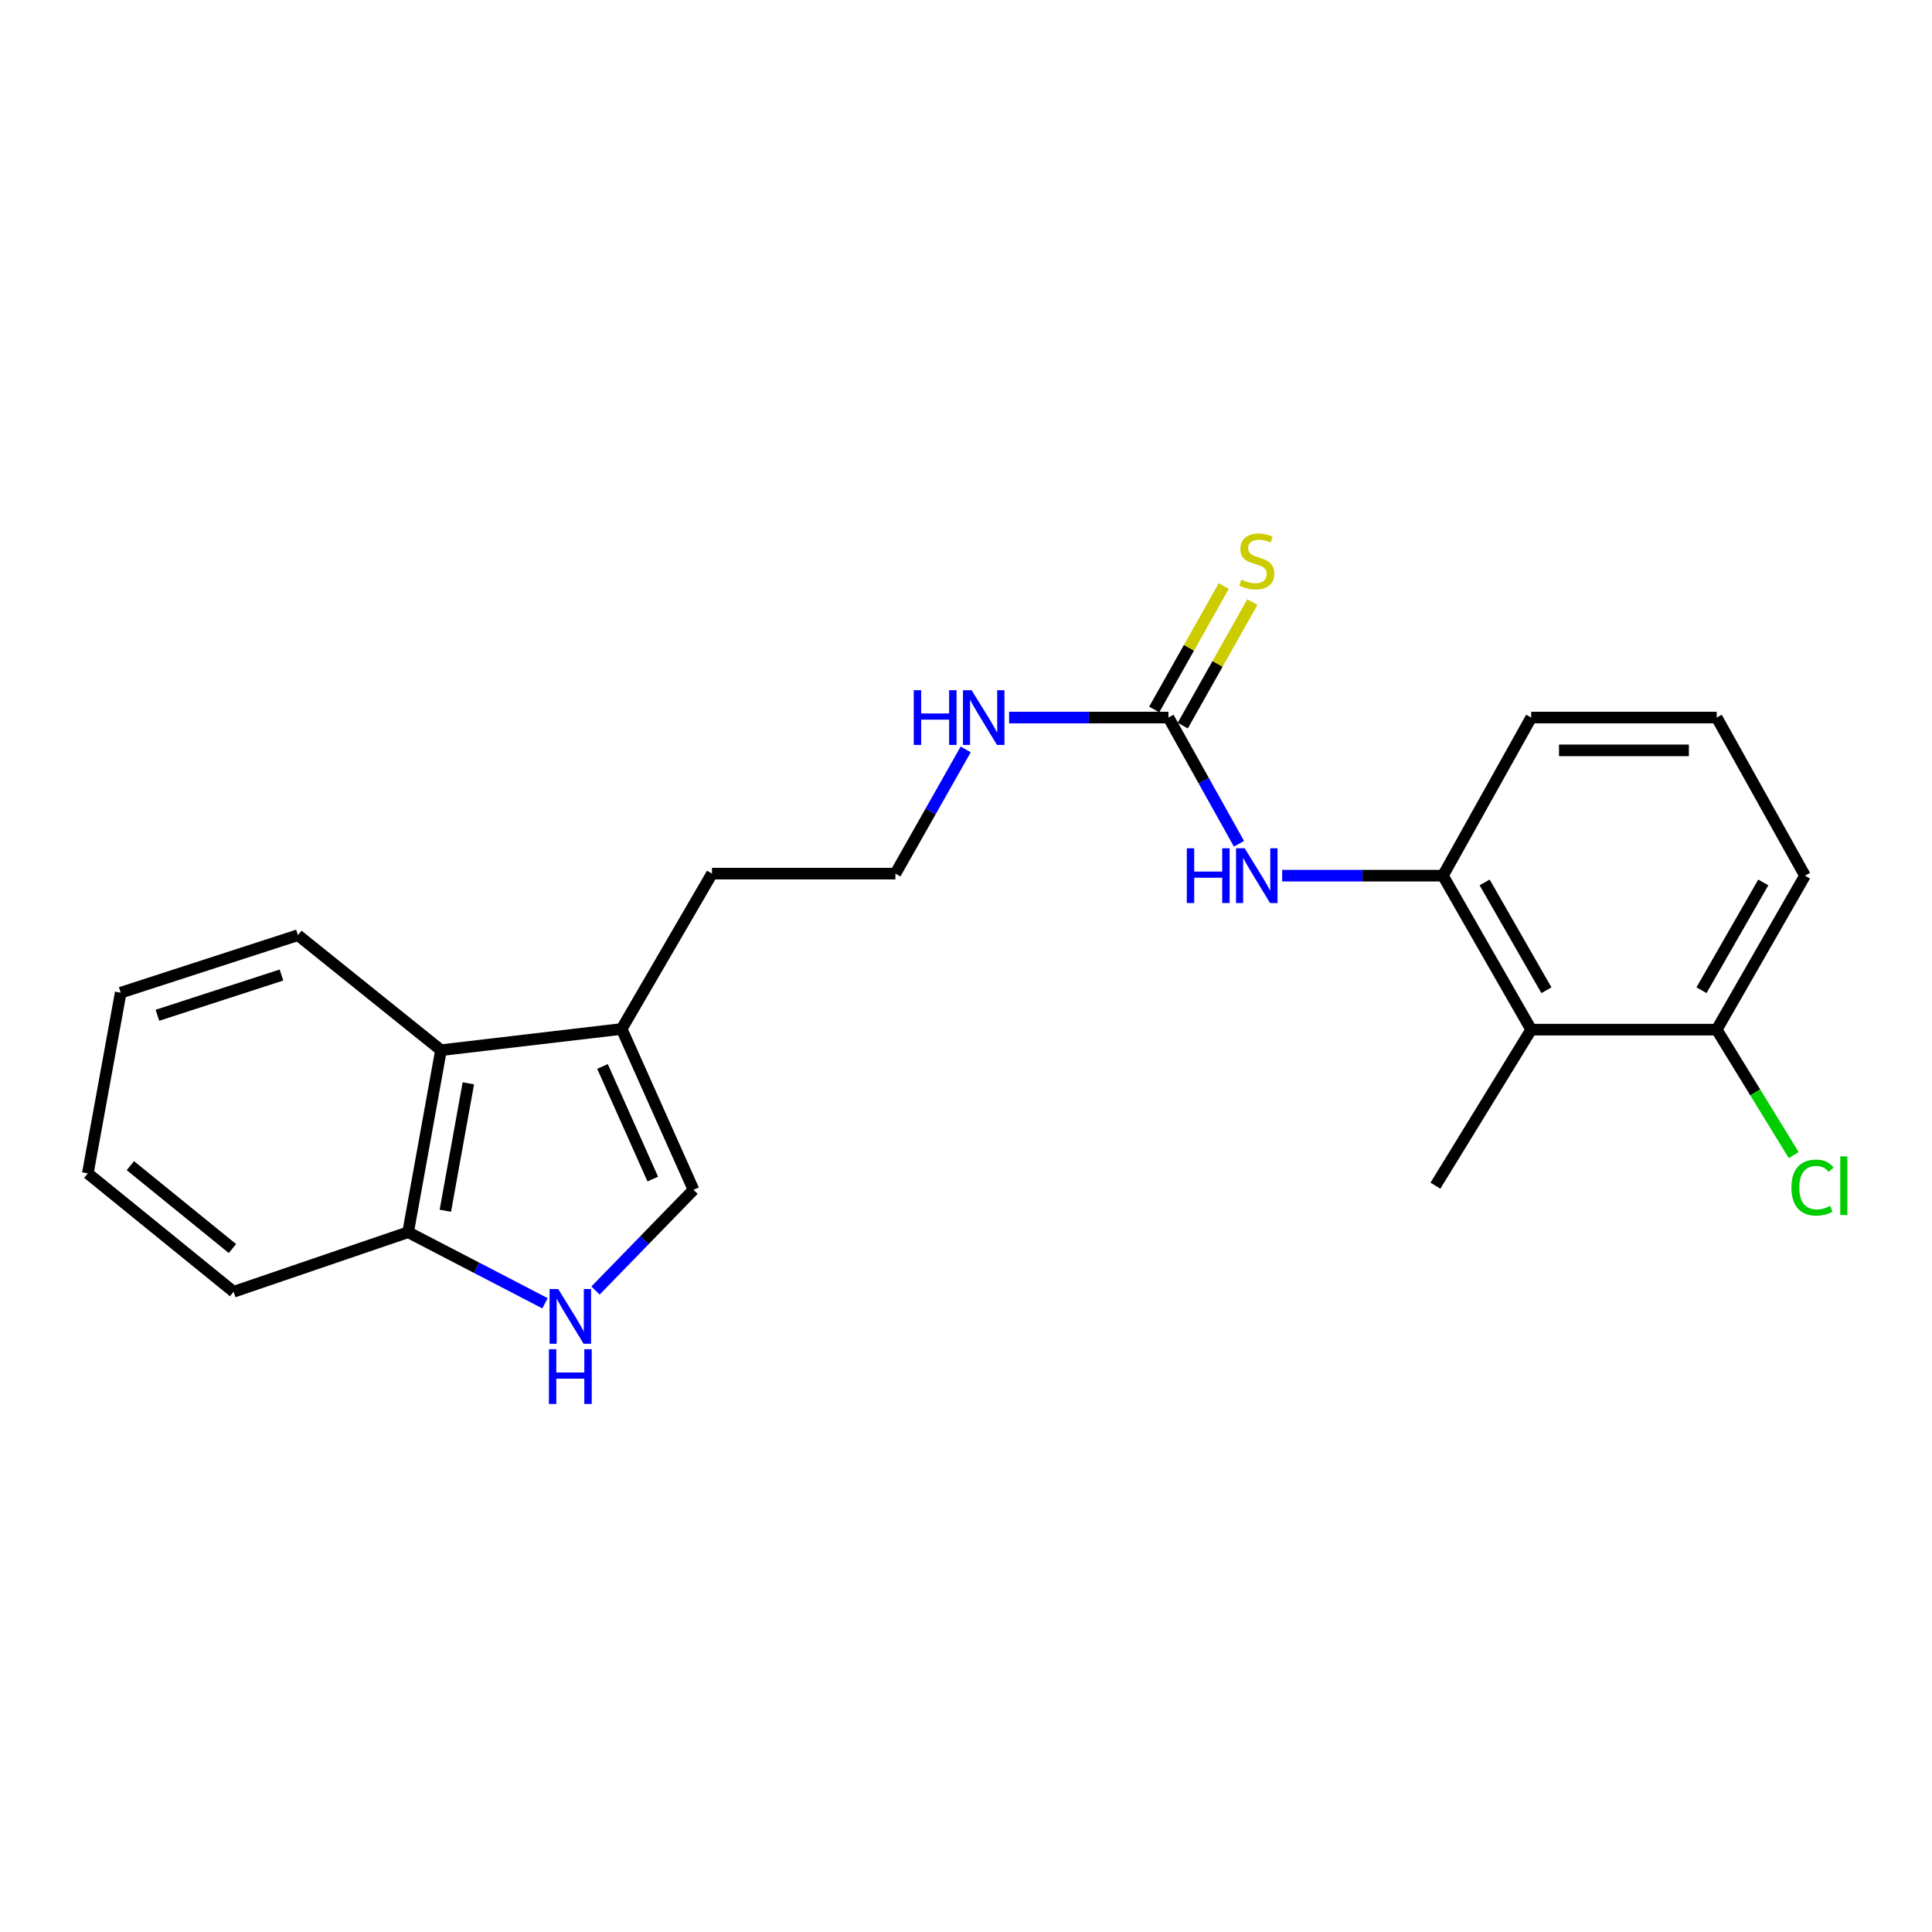 <?xml version='1.0' encoding='iso-8859-1'?>
<svg version='1.1' baseProfile='full'
              xmlns='http://www.w3.org/2000/svg'
                      xmlns:rdkit='http://www.rdkit.org/xml'
                      xmlns:xlink='http://www.w3.org/1999/xlink'
                  xml:space='preserve'
width='1000px' height='1000px' viewBox='0 0 1000 1000'>
<!-- END OF HEADER -->
<rect style='opacity:1.0;fill:#FFFFFF;stroke:none' width='1000' height='1000' x='0' y='0'> </rect>
<path class='bond-1' d='M 308.226,667.984 L 333.592,641.912' style='fill:none;fill-rule:evenodd;stroke:#0000FF;stroke-width:6px;stroke-linecap:butt;stroke-linejoin:miter;stroke-opacity:1' />
<path class='bond-1' d='M 333.592,641.912 L 358.958,615.841' style='fill:none;fill-rule:evenodd;stroke:#000000;stroke-width:6px;stroke-linecap:butt;stroke-linejoin:miter;stroke-opacity:1' />
<path class='bond-7' d='M 282.096,674.57 L 246.67,656.182' style='fill:none;fill-rule:evenodd;stroke:#0000FF;stroke-width:6px;stroke-linecap:butt;stroke-linejoin:miter;stroke-opacity:1' />
<path class='bond-7' d='M 246.67,656.182 L 211.244,637.795' style='fill:none;fill-rule:evenodd;stroke:#000000;stroke-width:6px;stroke-linecap:butt;stroke-linejoin:miter;stroke-opacity:1' />
<path class='bond-0' d='M 604.807,371.407 L 563.555,371.407' style='fill:none;fill-rule:evenodd;stroke:#000000;stroke-width:6px;stroke-linecap:butt;stroke-linejoin:miter;stroke-opacity:1' />
<path class='bond-0' d='M 563.555,371.407 L 522.302,371.407' style='fill:none;fill-rule:evenodd;stroke:#0000FF;stroke-width:6px;stroke-linecap:butt;stroke-linejoin:miter;stroke-opacity:1' />
<path class='bond-4' d='M 604.807,371.407 L 623.049,404.072' style='fill:none;fill-rule:evenodd;stroke:#000000;stroke-width:6px;stroke-linecap:butt;stroke-linejoin:miter;stroke-opacity:1' />
<path class='bond-4' d='M 623.049,404.072 L 641.291,436.737' style='fill:none;fill-rule:evenodd;stroke:#0000FF;stroke-width:6px;stroke-linecap:butt;stroke-linejoin:miter;stroke-opacity:1' />
<path class='bond-8' d='M 612.205,375.574 L 630.208,343.615' style='fill:none;fill-rule:evenodd;stroke:#000000;stroke-width:6px;stroke-linecap:butt;stroke-linejoin:miter;stroke-opacity:1' />
<path class='bond-8' d='M 630.208,343.615 L 648.211,311.656' style='fill:none;fill-rule:evenodd;stroke:#CCCC00;stroke-width:6px;stroke-linecap:butt;stroke-linejoin:miter;stroke-opacity:1' />
<path class='bond-8' d='M 597.409,367.239 L 615.412,335.28' style='fill:none;fill-rule:evenodd;stroke:#000000;stroke-width:6px;stroke-linecap:butt;stroke-linejoin:miter;stroke-opacity:1' />
<path class='bond-8' d='M 615.412,335.28 L 633.416,303.321' style='fill:none;fill-rule:evenodd;stroke:#CCCC00;stroke-width:6px;stroke-linecap:butt;stroke-linejoin:miter;stroke-opacity:1' />
<path class='bond-5' d='M 358.958,615.841 L 321.777,532.583' style='fill:none;fill-rule:evenodd;stroke:#000000;stroke-width:6px;stroke-linecap:butt;stroke-linejoin:miter;stroke-opacity:1' />
<path class='bond-5' d='M 337.875,610.277 L 311.848,551.996' style='fill:none;fill-rule:evenodd;stroke:#000000;stroke-width:6px;stroke-linecap:butt;stroke-linejoin:miter;stroke-opacity:1' />
<path class='bond-2' d='M 792.541,532.941 L 746.86,453.24' style='fill:none;fill-rule:evenodd;stroke:#000000;stroke-width:6px;stroke-linecap:butt;stroke-linejoin:miter;stroke-opacity:1' />
<path class='bond-2' d='M 800.422,512.542 L 768.446,456.751' style='fill:none;fill-rule:evenodd;stroke:#000000;stroke-width:6px;stroke-linecap:butt;stroke-linejoin:miter;stroke-opacity:1' />
<path class='bond-9' d='M 792.541,532.941 L 888.564,532.941' style='fill:none;fill-rule:evenodd;stroke:#000000;stroke-width:6px;stroke-linecap:butt;stroke-linejoin:miter;stroke-opacity:1' />
<path class='bond-15' d='M 792.541,532.941 L 742.973,613.709' style='fill:none;fill-rule:evenodd;stroke:#000000;stroke-width:6px;stroke-linecap:butt;stroke-linejoin:miter;stroke-opacity:1' />
<path class='bond-3' d='M 746.86,453.24 L 705.258,453.24' style='fill:none;fill-rule:evenodd;stroke:#000000;stroke-width:6px;stroke-linecap:butt;stroke-linejoin:miter;stroke-opacity:1' />
<path class='bond-3' d='M 705.258,453.24 L 663.656,453.24' style='fill:none;fill-rule:evenodd;stroke:#0000FF;stroke-width:6px;stroke-linecap:butt;stroke-linejoin:miter;stroke-opacity:1' />
<path class='bond-14' d='M 746.86,453.24 L 792.541,371.407' style='fill:none;fill-rule:evenodd;stroke:#000000;stroke-width:6px;stroke-linecap:butt;stroke-linejoin:miter;stroke-opacity:1' />
<path class='bond-13' d='M 321.777,532.583 L 368.524,452.183' style='fill:none;fill-rule:evenodd;stroke:#000000;stroke-width:6px;stroke-linecap:butt;stroke-linejoin:miter;stroke-opacity:1' />
<path class='bond-22' d='M 321.777,532.583 L 228.254,543.574' style='fill:none;fill-rule:evenodd;stroke:#000000;stroke-width:6px;stroke-linecap:butt;stroke-linejoin:miter;stroke-opacity:1' />
<path class='bond-6' d='M 228.254,543.574 L 211.244,637.795' style='fill:none;fill-rule:evenodd;stroke:#000000;stroke-width:6px;stroke-linecap:butt;stroke-linejoin:miter;stroke-opacity:1' />
<path class='bond-6' d='M 242.414,560.724 L 230.507,626.679' style='fill:none;fill-rule:evenodd;stroke:#000000;stroke-width:6px;stroke-linecap:butt;stroke-linejoin:miter;stroke-opacity:1' />
<path class='bond-17' d='M 228.254,543.574 L 154.214,484.053' style='fill:none;fill-rule:evenodd;stroke:#000000;stroke-width:6px;stroke-linecap:butt;stroke-linejoin:miter;stroke-opacity:1' />
<path class='bond-19' d='M 211.244,637.795 L 120.92,668.617' style='fill:none;fill-rule:evenodd;stroke:#000000;stroke-width:6px;stroke-linecap:butt;stroke-linejoin:miter;stroke-opacity:1' />
<path class='bond-11' d='M 888.564,532.941 L 908.498,565.41' style='fill:none;fill-rule:evenodd;stroke:#000000;stroke-width:6px;stroke-linecap:butt;stroke-linejoin:miter;stroke-opacity:1' />
<path class='bond-11' d='M 908.498,565.41 L 928.432,597.879' style='fill:none;fill-rule:evenodd;stroke:#00CC00;stroke-width:6px;stroke-linecap:butt;stroke-linejoin:miter;stroke-opacity:1' />
<path class='bond-24' d='M 888.564,532.941 L 934.254,453.24' style='fill:none;fill-rule:evenodd;stroke:#000000;stroke-width:6px;stroke-linecap:butt;stroke-linejoin:miter;stroke-opacity:1' />
<path class='bond-24' d='M 880.685,512.54 L 912.668,456.75' style='fill:none;fill-rule:evenodd;stroke:#000000;stroke-width:6px;stroke-linecap:butt;stroke-linejoin:miter;stroke-opacity:1' />
<path class='bond-10' d='M 499.845,387.887 L 481.654,420.035' style='fill:none;fill-rule:evenodd;stroke:#0000FF;stroke-width:6px;stroke-linecap:butt;stroke-linejoin:miter;stroke-opacity:1' />
<path class='bond-10' d='M 481.654,420.035 L 463.462,452.183' style='fill:none;fill-rule:evenodd;stroke:#000000;stroke-width:6px;stroke-linecap:butt;stroke-linejoin:miter;stroke-opacity:1' />
<path class='bond-12' d='M 463.462,452.183 L 368.524,452.183' style='fill:none;fill-rule:evenodd;stroke:#000000;stroke-width:6px;stroke-linecap:butt;stroke-linejoin:miter;stroke-opacity:1' />
<path class='bond-16' d='M 792.541,371.407 L 888.564,371.407' style='fill:none;fill-rule:evenodd;stroke:#000000;stroke-width:6px;stroke-linecap:butt;stroke-linejoin:miter;stroke-opacity:1' />
<path class='bond-16' d='M 806.944,388.388 L 874.16,388.388' style='fill:none;fill-rule:evenodd;stroke:#000000;stroke-width:6px;stroke-linecap:butt;stroke-linejoin:miter;stroke-opacity:1' />
<path class='bond-18' d='M 888.564,371.407 L 934.254,453.24' style='fill:none;fill-rule:evenodd;stroke:#000000;stroke-width:6px;stroke-linecap:butt;stroke-linejoin:miter;stroke-opacity:1' />
<path class='bond-23' d='M 154.214,484.053 L 62.474,513.818' style='fill:none;fill-rule:evenodd;stroke:#000000;stroke-width:6px;stroke-linecap:butt;stroke-linejoin:miter;stroke-opacity:1' />
<path class='bond-23' d='M 145.694,504.67 L 81.476,525.506' style='fill:none;fill-rule:evenodd;stroke:#000000;stroke-width:6px;stroke-linecap:butt;stroke-linejoin:miter;stroke-opacity:1' />
<path class='bond-21' d='M 120.92,668.617 L 45.455,607.331' style='fill:none;fill-rule:evenodd;stroke:#000000;stroke-width:6px;stroke-linecap:butt;stroke-linejoin:miter;stroke-opacity:1' />
<path class='bond-21' d='M 120.305,646.241 L 67.48,603.342' style='fill:none;fill-rule:evenodd;stroke:#000000;stroke-width:6px;stroke-linecap:butt;stroke-linejoin:miter;stroke-opacity:1' />
<path class='bond-20' d='M 62.474,513.818 L 45.455,607.331' style='fill:none;fill-rule:evenodd;stroke:#000000;stroke-width:6px;stroke-linecap:butt;stroke-linejoin:miter;stroke-opacity:1' />
<path  class='atom-0' d='M 288.94 667.212
L 298.22 682.212
Q 299.14 683.692, 300.62 686.372
Q 302.1 689.052, 302.18 689.212
L 302.18 667.212
L 305.94 667.212
L 305.94 695.532
L 302.06 695.532
L 292.1 679.132
Q 290.94 677.212, 289.7 675.012
Q 288.5 672.812, 288.14 672.132
L 288.14 695.532
L 284.46 695.532
L 284.46 667.212
L 288.94 667.212
' fill='#0000FF'/>
<path  class='atom-0' d='M 284.12 698.364
L 287.96 698.364
L 287.96 710.404
L 302.44 710.404
L 302.44 698.364
L 306.28 698.364
L 306.28 726.684
L 302.44 726.684
L 302.44 713.604
L 287.96 713.604
L 287.96 726.684
L 284.12 726.684
L 284.12 698.364
' fill='#0000FF'/>
<path  class='atom-5' d='M 614.287 439.08
L 618.127 439.08
L 618.127 451.12
L 632.607 451.12
L 632.607 439.08
L 636.447 439.08
L 636.447 467.4
L 632.607 467.4
L 632.607 454.32
L 618.127 454.32
L 618.127 467.4
L 614.287 467.4
L 614.287 439.08
' fill='#0000FF'/>
<path  class='atom-5' d='M 644.247 439.08
L 653.527 454.08
Q 654.447 455.56, 655.927 458.24
Q 657.407 460.92, 657.487 461.08
L 657.487 439.08
L 661.247 439.08
L 661.247 467.4
L 657.367 467.4
L 647.407 451
Q 646.247 449.08, 645.007 446.88
Q 643.807 444.68, 643.447 444
L 643.447 467.4
L 639.767 467.4
L 639.767 439.08
L 644.247 439.08
' fill='#0000FF'/>
<path  class='atom-9' d='M 642.507 300.001
Q 642.827 300.121, 644.147 300.681
Q 645.467 301.241, 646.907 301.601
Q 648.387 301.921, 649.827 301.921
Q 652.507 301.921, 654.067 300.641
Q 655.627 299.321, 655.627 297.041
Q 655.627 295.481, 654.827 294.521
Q 654.067 293.561, 652.867 293.041
Q 651.667 292.521, 649.667 291.921
Q 647.147 291.161, 645.627 290.441
Q 644.147 289.721, 643.067 288.201
Q 642.027 286.681, 642.027 284.121
Q 642.027 280.561, 644.427 278.361
Q 646.867 276.161, 651.667 276.161
Q 654.947 276.161, 658.667 277.721
L 657.747 280.801
Q 654.347 279.401, 651.787 279.401
Q 649.027 279.401, 647.507 280.561
Q 645.987 281.681, 646.027 283.641
Q 646.027 285.161, 646.787 286.081
Q 647.587 287.001, 648.707 287.521
Q 649.867 288.041, 651.787 288.641
Q 654.347 289.441, 655.867 290.241
Q 657.387 291.041, 658.467 292.681
Q 659.587 294.281, 659.587 297.041
Q 659.587 300.961, 656.947 303.081
Q 654.347 305.161, 649.987 305.161
Q 647.467 305.161, 645.547 304.601
Q 643.667 304.081, 641.427 303.161
L 642.507 300.001
' fill='#CCCC00'/>
<path  class='atom-11' d='M 472.951 357.247
L 476.791 357.247
L 476.791 369.287
L 491.271 369.287
L 491.271 357.247
L 495.111 357.247
L 495.111 385.567
L 491.271 385.567
L 491.271 372.487
L 476.791 372.487
L 476.791 385.567
L 472.951 385.567
L 472.951 357.247
' fill='#0000FF'/>
<path  class='atom-11' d='M 502.911 357.247
L 512.191 372.247
Q 513.111 373.727, 514.591 376.407
Q 516.071 379.087, 516.151 379.247
L 516.151 357.247
L 519.911 357.247
L 519.911 385.567
L 516.031 385.567
L 506.071 369.167
Q 504.911 367.247, 503.671 365.047
Q 502.471 362.847, 502.111 362.167
L 502.111 385.567
L 498.431 385.567
L 498.431 357.247
L 502.911 357.247
' fill='#0000FF'/>
<path  class='atom-12' d='M 927.231 614.689
Q 927.231 607.649, 930.511 603.969
Q 933.831 600.249, 940.111 600.249
Q 945.951 600.249, 949.071 604.369
L 946.431 606.529
Q 944.151 603.529, 940.111 603.529
Q 935.831 603.529, 933.551 606.409
Q 931.311 609.249, 931.311 614.689
Q 931.311 620.289, 933.631 623.169
Q 935.991 626.049, 940.551 626.049
Q 943.671 626.049, 947.311 624.169
L 948.431 627.169
Q 946.951 628.129, 944.711 628.689
Q 942.471 629.249, 939.991 629.249
Q 933.831 629.249, 930.511 625.489
Q 927.231 621.729, 927.231 614.689
' fill='#00CC00'/>
<path  class='atom-12' d='M 952.511 598.529
L 956.191 598.529
L 956.191 628.889
L 952.511 628.889
L 952.511 598.529
' fill='#00CC00'/>
</svg>
